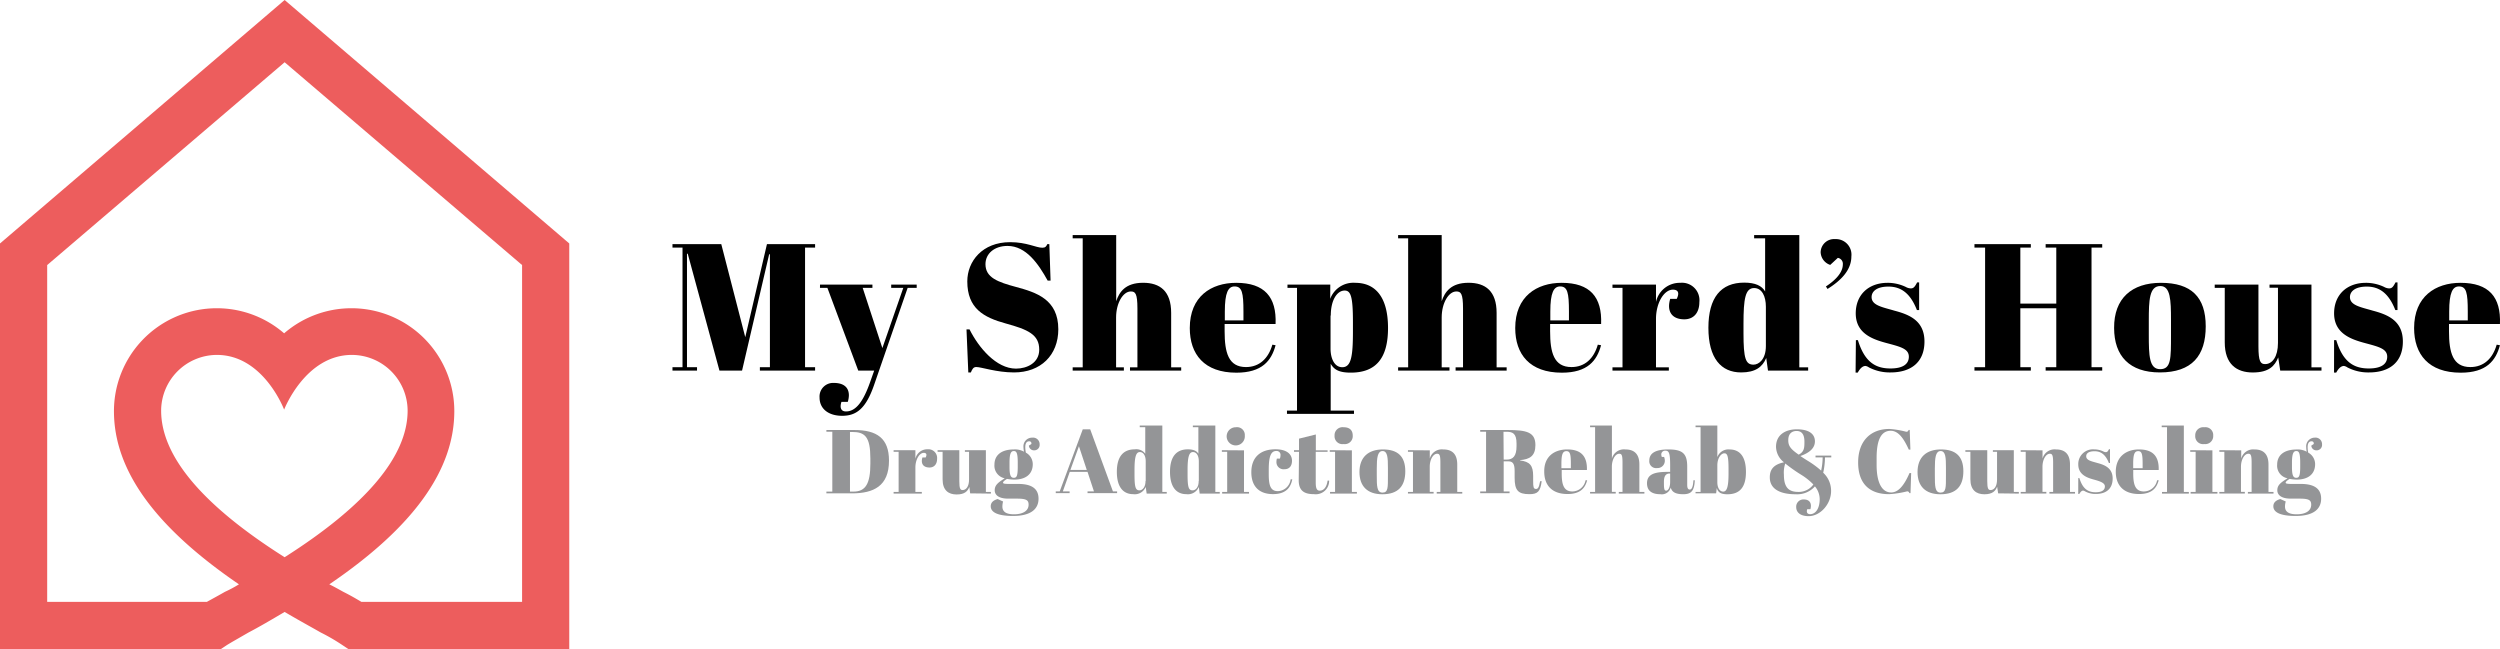 <svg id="simplegeo_logos" data-name="simplegeo logos" xmlns="http://www.w3.org/2000/svg" viewBox="0 0 498.01 129.3"><defs><style>.cls-1{isolation:isolate;}.cls-2{fill:#ed5d5d;}.cls-3{fill:#949597;}</style></defs><g class="cls-1"><path d="M176.27,48.63v.69h-2V73.15h2v.68h-11v-.68h2V50.65h-.15l-5.4,23.18h-4.5L150.9,50.54h-.15V73.15h2v.68h-4.89v-.68h2V49.32h-2v-.69h9.72l4.78,18.54,4.32-18.54Z" transform="translate(-13.9)"/><path d="M177.25,56.7h10.44v.64h-1.94l3.92,12,4.17-12h-2.41V56.7h5.08v.64h-1.8L188,76.75c-1.62,4.64-3.49,6.08-6.34,6.08-2.7,0-4.5-1.37-4.5-3.64A2.71,2.71,0,0,1,180,76.28c1.84,0,3,.79,3,2.48a4.69,4.69,0,0,1-.22,1.3h-1.26c-.36,1.08-.14,1.9.9,1.9,2,0,3.46-2,4.83-5.9l.79-2.23h-3.17l-6.15-16.49h-1.48Z" transform="translate(-13.9)"/><path d="M220.92,69.65c0-3-2.24-4-6.66-5.21s-7.67-3-7.67-8.39c0-4,3-7.81,8.53-7.81,3.31,0,5.18,1.11,6.41,1.11.61,0,.79-.25,1-.72h.4l.25,7.27h-.58c-1.83-3.31-4.28-6.91-8-6.91-2.59,0-4.39,1.51-4.39,3.64,0,2.66,2.45,3.56,6.08,4.53,4,1.08,8.43,2.45,8.43,8.43,0,5.18-3.53,8.6-8.82,8.6-3.49,0-6.52-1.08-7.52-1.08-.58,0-.8.4-1.08,1.08h-.51l-.36-8.57h.61c1.8,3.6,5.3,7.81,9.25,7.81C218.5,73.43,220.92,72.28,220.92,69.65Z" transform="translate(-13.9)"/><path d="M236.25,46.83V60c.61-1.8,1.8-3.67,5.37-3.67,3.34,0,5.58,1.65,5.58,6V73.18h2v.65H239v-.65h1.48V61.48c0-3.06-.43-3.42-1.33-3.42-1.51,0-2.92,2.27-2.92,5.19v9.93h1.55v.65H227.58v-.65h2V47.48h-2v-.65Z" transform="translate(-13.9)"/><path d="M260.16,56.34c5.65,0,8.06,2.84,7.84,8.2H257.85V66c0,4.24.76,7.12,4.25,7.12,2.66,0,4.46-1.69,5.26-4.46l.64.11c-.82,3.09-2.7,5.47-7.81,5.47-6.4,0-9.28-3.67-9.28-8.89C250.91,59.07,255.15,56.34,260.16,56.34Zm1.44,7.48V62.06c0-3.78-.29-5-1.77-5-1.26,0-1.94,1.22-1.94,5v1.76Z" transform="translate(-13.9)"/><path d="M278.88,59.54a4.92,4.92,0,0,1,5-3.2c4,0,6.52,2.84,6.52,9s-2.52,8.89-7.42,8.89c-2.44,0-3.34-.65-4-1.76v9.32h4.64v.65H270.27v-.65h2V57.34h-1.9V56.7h8.53Zm.07,3.31v6.59c0,1.94.75,3.71,2.34,3.71,1.76,0,2.12-2.13,2.12-7.13V64.15c0-5.08-.43-6.27-1.65-6.27C280.28,57.88,279,59.72,279,62.85Z" transform="translate(-13.9)"/><path d="M301.09,46.83V60c.61-1.8,1.8-3.67,5.36-3.67,3.35,0,5.58,1.65,5.58,6V73.18h2v.65H303.86v-.65h1.48V61.48c0-3.06-.44-3.42-1.34-3.42-1.51,0-2.91,2.27-2.91,5.19v9.93h1.55v.65H292.41v-.65h2V47.48h-2v-.65Z" transform="translate(-13.9)"/><path d="M325,56.34c5.65,0,8.06,2.84,7.85,8.2H322.69V66c0,4.24.75,7.12,4.25,7.12,2.66,0,4.46-1.69,5.25-4.46l.65.11c-.83,3.09-2.7,5.47-7.81,5.47-6.41,0-9.29-3.67-9.29-8.89C315.74,59.07,320,56.34,325,56.34Zm1.44,7.48V62.06c0-3.78-.29-5-1.76-5-1.26,0-1.95,1.22-1.95,5v1.76Z" transform="translate(-13.9)"/><path d="M343.78,63.54v9.64h2.56v.65H335.11v-.65h2V57.34h-2V56.7h8.67v3.45a4.84,4.84,0,0,1,4.83-3.81,3.48,3.48,0,0,1,3.81,3.85c0,2.05-1.08,3.42-3,3.42-2.41,0-3.56-1.51-2.81-4.07h1.3c.72-1.48,0-1.84-.76-1.84C345.4,57.7,343.78,60.3,343.78,63.54Z" transform="translate(-13.9)"/><path d="M365.74,71.31c-.75,1.8-2.16,2.88-5,2.88-4,0-6.52-2.84-6.52-8.89s2.52-9,7.13-9c2.23,0,3.53.64,4.17,1.76V47.48h-2.19v-.65h9V73.18h1.76v.65h-8Zm-.07-2.38V61.09c0-2-.75-3.71-2.34-3.71-1.76,0-2.12,2.12-2.12,7.13v1.87c0,5.07.43,6.26,2,6.26C364.23,72.64,365.67,71.63,365.67,68.93Z" transform="translate(-13.9)"/><path d="M377.63,57.06C380,55.51,381,54,381,52.67a1.19,1.19,0,0,0-1-1.3l-1.51,1.4a2.77,2.77,0,0,1-1.91-2.52,2.68,2.68,0,0,1,2.88-2.62,3.1,3.1,0,0,1,3.24,3.45c0,2.74-2.09,4.82-4.75,6.48Z" transform="translate(-13.9)"/><path d="M383.6,67.75H384c1.34,4.39,3.53,5.65,6.48,5.65,2.67,0,3.67-1,3.67-2.34,0-1.62-1.76-2-4.5-2.74s-6.08-1.9-6.08-5.9c0-3.67,2.52-6.08,6.34-6.08a8.36,8.36,0,0,1,3.63.82,2.16,2.16,0,0,0,1,.29c.54,0,.79-.29,1.26-1.19h.4v5.51h-.44c-1.29-3.31-3.13-4.68-5.68-4.68-2.38,0-3.35,1-3.35,2.09,0,1.66,2.16,2,4.53,2.7,2.85.76,6,1.91,6,6.16,0,4.1-2.67,6.15-6.74,6.15a9,9,0,0,1-4.32-1,1.64,1.64,0,0,0-.68-.29c-.47,0-1,.32-1.55,1.33h-.43Z" transform="translate(-13.9)"/><path d="M418.45,48.63v.69h-2.09V60.48h7.16V49.32H421.4v-.69h11.27v.69h-2.13V73.15h2.13v.68H421.4v-.68h2.12V61.41h-7.16V73.15h2.09v.68H407.22v-.68h2.12V49.32h-2.12v-.69Z" transform="translate(-13.9)"/><path d="M444.37,56.34c6.05,0,8.92,2.84,8.92,8.67s-2.73,9.18-9.14,9.18c-6,0-9.11-3.24-9.11-8.86C435,59.43,438.57,56.34,444.37,56.34Zm2,7.34c0-3.89-.1-6.7-2.12-6.7-2.2,0-2.3,2.81-2.3,6.88v2.81c0,4.17.07,6.87,2.26,6.87s2.16-2.12,2.16-6.8Z" transform="translate(-13.9)"/><path d="M468.13,73.83l-.4-2.63c-.68,1.69-1.84,3-5.07,3s-5.58-1.66-5.58-6V57.34h-2V56.7h8.71V69c0,3.06.43,3.53,1.33,3.53,1.44,0,2.56-1.48,2.56-4.21v-11H466V56.7h8.35V73.18h2v.65Z" transform="translate(-13.9)"/><path d="M478.86,67.75h.43c1.33,4.39,3.53,5.65,6.48,5.65,2.66,0,3.67-1,3.67-2.34,0-1.62-1.77-2-4.5-2.74s-6.08-1.9-6.08-5.9c0-3.67,2.52-6.08,6.33-6.08a8.44,8.44,0,0,1,3.64.82,2.12,2.12,0,0,0,1,.29c.54,0,.8-.29,1.26-1.19h.4v5.51h-.43c-1.3-3.31-3.13-4.68-5.69-4.68-2.37,0-3.35,1-3.35,2.09,0,1.66,2.16,2,4.54,2.7,2.84.76,6,1.91,6,6.16,0,4.1-2.66,6.15-6.73,6.15a9,9,0,0,1-4.32-1,1.7,1.7,0,0,0-.68-.29c-.47,0-1,.32-1.55,1.33h-.43Z" transform="translate(-13.9)"/><path d="M504.05,56.34c5.66,0,8.07,2.84,7.85,8.2H501.75V66c0,4.24.76,7.12,4.25,7.12,2.66,0,4.46-1.69,5.25-4.46l.65.11c-.83,3.09-2.7,5.47-7.81,5.47-6.41,0-9.29-3.67-9.29-8.89C494.8,59.07,499.05,56.34,504.05,56.34Zm1.44,7.48V62.06c0-3.78-.28-5-1.76-5-1.26,0-1.94,1.22-1.94,5v1.76Z" transform="translate(-13.9)"/></g><path id="home" class="cls-2" d="M70.6,0,13.9,48.5v80.8h44l1.2-.8c.8-.5,2.4-1.4,4.3-2.5,2.1-1.1,4.5-2.5,7.2-4.1,2.7,1.6,5.1,2.9,7.2,4.1a38.66,38.66,0,0,1,4.3,2.5l1.2.8h44V48.5Zm0,111C54.3,100.7,46,90.9,46,81.8A11.14,11.14,0,0,1,57.1,70.7c9.3,0,13.4,10.9,13.4,10.9S74.7,70.7,84,70.7A11.14,11.14,0,0,1,95.1,81.8C95.1,90.9,86.8,100.7,70.6,111Zm47.2,8.9H85.9c-1-.6-2.2-1.3-3.6-2-.9-.5-1.8-1-2.8-1.5,16.8-11.4,24.9-22.8,24.9-34.5A20.49,20.49,0,0,0,70.5,66.4,20.49,20.49,0,0,0,36.6,81.9c0,11.8,8.2,23.1,24.9,34.5a26,26,0,0,1-2.8,1.5c-1.4.8-2.7,1.5-3.6,2H23.3V52.8L70.6,12.4l47.3,40.4v67.1Z" transform="translate(-13.9)"/><g class="cls-1"><path class="cls-3" d="M183.61,98.28h-5.09v-.35h1.18V86h-1.18v-.34h5.56c4.45,0,6.91,1.61,6.91,6.09C191,96.84,187.91,98.28,183.61,98.28Zm.29-.35c2.43,0,3.38-1.56,3.38-5.6v-1c0-4.37-1.11-5.28-3.63-5.28h-.43V97.93Z" transform="translate(-13.9)"/><path class="cls-3" d="M196.25,93.13V98h1.28v.33h-5.62V98h1V90h-1v-.32h4.34v1.72a2.41,2.41,0,0,1,2.41-1.9,1.74,1.74,0,0,1,1.91,1.92c0,1-.54,1.71-1.51,1.71-1.21,0-1.79-.75-1.41-2h.65c.36-.74,0-.92-.38-.92C197.06,90.21,196.25,91.51,196.25,93.13Z" transform="translate(-13.9)"/><path class="cls-3" d="M207.16,98.28,207,97c-.34.85-.92,1.5-2.54,1.5s-2.79-.83-2.79-3V90h-1v-.32H205v6.17c0,1.53.21,1.77.66,1.77.72,0,1.28-.74,1.28-2.11V90h-.83v-.32h4.18V98h1v.33Z" transform="translate(-13.9)"/><path class="cls-3" d="M219.34,88.46a.41.41,0,0,0-.43-.55c-.23,0-.77.07-.77,1.18a5.28,5.28,0,0,0,.12,1.08,2.62,2.62,0,0,1,1.37,2.29c0,2.05-1.48,3.08-3.67,3.08a8.51,8.51,0,0,1-1.46-.14c-.63.39-.79.59-.79.75s.19.25,1.15.25h1.84c2,0,4.08.49,4.08,2.94,0,2-1.44,3.44-5.08,3.44-3.13,0-4.44-.76-4.44-1.93,0-.9.75-1.26,1.38-1.44l1.08.49a3.91,3.91,0,0,0-.14,1c0,.75.38,1.55,2.3,1.55s2.92-.78,2.92-1.91c0-.87-.39-1.21-2.28-1.21h-1.75c-2.14,0-2.72-.88-2.72-1.67,0-1,.65-1.53,2-2.38A2.56,2.56,0,0,1,212,92.53c0-1.69,1.17-3,3.89-3a3.66,3.66,0,0,1,2,.45,4.31,4.31,0,0,1-.11-.89,1.73,1.73,0,0,1,1.77-1.91A1.31,1.31,0,0,1,221,88.52a1.08,1.08,0,0,1-1.14,1.19,1,1,0,0,1-1-.94ZM215,93.11c0,1.69.31,2.07.85,2.07s.79-.29.79-2.16v-.88c0-2-.29-2.29-.78-2.29s-.86.32-.86,2.29Z" transform="translate(-13.9)"/><path class="cls-3" d="M230.54,94H227l-1.38,3.89h1.35v.35h-2.76v-.35H225l4.59-12.37h1.48l4.53,12.37h.83v.35h-5.89v-.35h1.28Zm-3.41-.39h3.26l-1.56-4.72Z" transform="translate(-13.9)"/><path class="cls-3" d="M242.13,97a2.35,2.35,0,0,1-2.49,1.44c-2,0-3.26-1.43-3.26-4.45s1.27-4.48,3.57-4.48a2.19,2.19,0,0,1,2.09.88V85.1h-1.1v-.33h4.5V98h.88v.33h-4Zm0-1.19V91.9c0-1-.38-1.85-1.17-1.85s-1.06,1.06-1.06,3.56v.94c0,2.54.22,3.13,1,3.13C241.37,97.68,242.09,97.18,242.09,95.83Z" transform="translate(-13.9)"/><path class="cls-3" d="M252.71,97a2.34,2.34,0,0,1-2.48,1.44c-2,0-3.26-1.43-3.26-4.45s1.26-4.48,3.56-4.48c1.12,0,1.77.32,2.09.88V85.1h-1.1v-.33H256V98h.88v.33h-4Zm0-1.19V91.9c0-1-.38-1.85-1.17-1.85s-1.07,1.06-1.07,3.56v.94c0,2.54.22,3.13,1,3.13C252,97.68,252.68,97.18,252.68,95.83Z" transform="translate(-13.9)"/><path class="cls-3" d="M261.71,89.71V98h1v.33h-5.35V98h1V90H257.3v-.32Zm-1.62-4.6a1.55,1.55,0,0,1,1.78,1.66,1.81,1.81,0,1,1-1.78-1.66Z" transform="translate(-13.9)"/><path class="cls-3" d="M266.64,93.58v.93c0,2.31.42,3.33,1.82,3.33A2.67,2.67,0,0,0,271,95.49l.33,0c-.24,1.12-.83,2.94-3.84,2.94-2.77,0-4.32-1.55-4.32-4.36,0-3,1.83-4.57,4.81-4.57,2.19,0,3.29.93,3.29,2.28,0,1.12-.59,1.69-1.49,1.69A1.42,1.42,0,0,1,268.17,92a2.5,2.5,0,0,1,.09-.65h.6a1.92,1.92,0,0,0,.12-.65.77.77,0,0,0-.86-.86C267.08,89.85,266.64,90.89,266.64,93.58Z" transform="translate(-13.9)"/><path class="cls-3" d="M272.67,90h-1v-.32h1V87.38l3.35-.83v3.16h2.34V90H276V96.1c0,1.06.16,1.64.79,1.64.87,0,1.41-.8,1.57-2l.31,0a2.66,2.66,0,0,1-3,2.7c-1.78,0-3.06-.53-3.06-2.76Z" transform="translate(-13.9)"/><path class="cls-3" d="M283.2,89.71V98h1v.33h-5.35V98h1V90h-1.06v-.32Zm-1.62-4.6c1.12,0,1.79.56,1.79,1.66a1.59,1.59,0,0,1-1.82,1.69,1.57,1.57,0,0,1-1.8-1.67A1.6,1.6,0,0,1,281.58,85.11Z" transform="translate(-13.9)"/><path class="cls-3" d="M289.38,89.53c3,0,4.46,1.42,4.46,4.34s-1.37,4.59-4.57,4.59c-3,0-4.56-1.62-4.56-4.43C284.71,91.07,286.48,89.53,289.38,89.53Zm1,3.67c0-2-.06-3.35-1.07-3.35s-1.15,1.4-1.15,3.44v1.4c0,2.09,0,3.44,1.14,3.44s1.08-1.06,1.08-3.4Z" transform="translate(-13.9)"/><path class="cls-3" d="M298.72,89.71v1.65a2.48,2.48,0,0,1,2.68-1.83c1.68,0,2.79.82,2.79,3V98h1v.33h-5.09V98h.73V92.1c0-1.53-.21-1.71-.66-1.71-.76,0-1.46,1.13-1.46,2.59v5h.77v.33h-5.11V98h1V90h-1v-.32Z" transform="translate(-13.9)"/><path class="cls-3" d="M313.44,91.9v6h1.17v.35h-5.85v-.35h1.17V86h-1.17v-.34h5.44c3.76,0,5.56.4,5.56,3,0,2.19-1.15,2.84-3.06,3v.06c1.95.25,2.61,1,2.61,3.1v1c0,1.17.06,1.58.56,1.58.33,0,.59-.14.83-1.54l.31,0c-.27,2.05-.78,2.58-2.45,2.58-2.27,0-2.94-.76-2.94-3.3V93.85c0-1.28-.25-1.95-1.22-1.95Zm0-.34H314c1.33,0,2-.74,2-2.68v-.52c0-2-.74-2.35-2-2.35h-.6Z" transform="translate(-13.9)"/><path class="cls-3" d="M326.1,89.53c2.82,0,4,1.42,3.92,4.1H325v.7c0,2.13.37,3.57,2.12,3.57a2.7,2.7,0,0,0,2.63-2.23l.32,0c-.41,1.55-1.35,2.74-3.9,2.74-3.21,0-4.65-1.84-4.65-4.45C321.47,90.89,323.59,89.53,326.1,89.53Zm.72,3.74v-.88c0-1.89-.15-2.52-.88-2.52s-1,.61-1,2.52v.88Z" transform="translate(-13.9)"/><path class="cls-3" d="M335,84.77v6.59a2.47,2.47,0,0,1,2.68-1.83c1.67,0,2.79.82,2.79,3V98h1v.33h-5.1V98h.74V92.1c0-1.53-.21-1.71-.66-1.71-.76,0-1.46,1.13-1.46,2.59v5h.77v.33h-5.11V98h1V85.1h-1v-.33Z" transform="translate(-13.9)"/><path class="cls-3" d="M346.6,94V92.66c0-2.29-.2-2.88-.92-2.88a.76.76,0,0,0-.85.72,1.67,1.67,0,0,0,.11.52h.45a2.09,2.09,0,0,1,.15.81A1.45,1.45,0,0,1,344,93.24a1.36,1.36,0,0,1-1.55-1.5c0-1.51,1.32-2.21,3.77-2.21,2.82,0,3.78.79,3.78,3.4v3.65c0,.74.21.94.52.94s.63-.34.72-1.85h.27c-.09,2.16-.75,2.78-2.3,2.78s-2.27-.45-2.49-1.34a1.83,1.83,0,0,1-2.07,1.34c-1.26,0-2.66-.38-2.66-2.18S343.5,94,346.08,94Zm0,2V94.33h-.13c-.75,0-1.11.54-1.11,1.64v.29c0,1.3.12,1.48.47,1.48S346.6,97.16,346.6,96Z" transform="translate(-13.9)"/><path class="cls-3" d="M356,91.07a2.35,2.35,0,0,1,2.41-1.54c2.05,0,3.29,1.4,3.29,4.48s-1.26,4.45-3.7,4.45c-1.25,0-1.86-.35-2.11-1.25l-.13,1.07h-4.1V98h1V85.1h-1v-.33H356Zm0,1.66v3.35c0,1,.41,1.85,1.17,1.85s1.06-1.06,1.06-3.56v-.94c0-2.54-.22-3.13-.83-3.13S356,91.16,356,92.73Z" transform="translate(-13.9)"/><path class="cls-3" d="M376.39,99.45a4,4,0,0,0-.95-2.56,4.74,4.74,0,0,1-3.84,1.57c-2.86,0-5.15-.9-5.15-3.37,0-1.53.72-2.56,2.83-3A4,4,0,0,1,367.69,89c0-2.47,2-3.48,4.14-3.48,2.53,0,3.61,1,3.61,2.4,0,1.24-.92,2.23-2.9,2.92.39.27.86.57,1.4.91a18.34,18.34,0,0,1,2.74,2,13,13,0,0,0,.3-2.63h-1.42v-.36h3.14v.36h-1.26a14.27,14.27,0,0,1-.35,3.05,4.89,4.89,0,0,1,1.57,3.65c0,2.58-2.14,5-4.48,5-1.57,0-2.47-.69-2.47-1.82a1.44,1.44,0,0,1,1.49-1.51c.92,0,1.44.45,1.44,1.29a2.45,2.45,0,0,1-.1.65h-.63c-.18.54-.08,1,.64,1C375.78,102.35,376.39,101,376.39,99.45Zm-1.26-2.94a12.36,12.36,0,0,0-2.32-1.87,30.91,30.91,0,0,1-3.28-2.31,5.69,5.69,0,0,0-.27,2.25c0,2.56,1,3.41,2.85,3.41A3.59,3.59,0,0,0,375.13,96.51Zm-2.92-5.94c1.12-.59,1.14-1.4,1.14-2.59,0-1.44-.54-2.13-1.57-2.13-.75,0-1.65.38-1.65,1.84C370.13,88.81,370.57,89.44,372.21,90.57Z" transform="translate(-13.9)"/><path class="cls-3" d="M387.73,91.22v1.42c0,3.31.95,5.46,2.91,5.46,1.46,0,2.63-1.52,3.64-3.86h.33l-.13,4h-.2c-.12-.24-.2-.36-.48-.36a19.42,19.42,0,0,1-3.59.56c-3.81,0-6.16-2-6.16-6.32s2.53-6.67,6.22-6.67a17.64,17.64,0,0,1,3.36.56c.29,0,.36-.12.49-.36h.2l.14,3.91h-.32c-1-2.21-2.07-3.75-3.62-3.75C388.7,85.83,387.73,87.49,387.73,91.22Z" transform="translate(-13.9)"/><path class="cls-3" d="M400.54,89.53c3,0,4.47,1.42,4.47,4.34s-1.37,4.59-4.57,4.59c-3,0-4.56-1.62-4.56-4.43C395.88,91.07,397.65,89.53,400.54,89.53Zm1,3.67c0-2-.05-3.35-1.06-3.35s-1.15,1.4-1.15,3.44v1.4c0,2.09,0,3.44,1.13,3.44s1.08-1.06,1.08-3.4Z" transform="translate(-13.9)"/><path class="cls-3" d="M411.94,98.28l-.2-1.32c-.34.85-.92,1.5-2.54,1.5s-2.79-.83-2.79-3V90h-1v-.32h4.36v6.17c0,1.53.22,1.77.67,1.77.72,0,1.28-.74,1.28-2.11V90h-.83v-.32h4.17V98h1v.33Z" transform="translate(-13.9)"/><path class="cls-3" d="M420.78,89.71v1.65a2.47,2.47,0,0,1,2.68-1.83c1.67,0,2.79.82,2.79,3V98h1v.33h-5.1V98h.74V92.1c0-1.53-.22-1.71-.67-1.71-.75,0-1.45,1.13-1.45,2.59v5h.77v.33h-5.11V98h1V90h-1v-.32Z" transform="translate(-13.9)"/><path class="cls-3" d="M427.9,95.23h.22c.67,2.2,1.76,2.83,3.24,2.83,1.33,0,1.84-.49,1.84-1.17s-.89-1-2.25-1.37-3.05-1-3.05-3a2.92,2.92,0,0,1,3.17-3,4.15,4.15,0,0,1,1.82.41,1.08,1.08,0,0,0,.5.14c.27,0,.4-.14.63-.59h.2v2.75H434c-.65-1.65-1.57-2.34-2.85-2.34s-1.67.49-1.67,1c0,.83,1.08,1,2.27,1.35,1.42.38,3,1,3,3.08s-1.33,3.08-3.36,3.08a4.35,4.35,0,0,1-2.16-.53.94.94,0,0,0-.35-.14c-.23,0-.48.16-.77.67h-.22Z" transform="translate(-13.9)"/><path class="cls-3" d="M440,89.53c2.82,0,4,1.42,3.92,4.1h-5.07v.7c0,2.13.37,3.57,2.12,3.57a2.7,2.7,0,0,0,2.63-2.23l.32,0c-.41,1.55-1.35,2.74-3.9,2.74-3.21,0-4.65-1.84-4.65-4.45C435.39,90.89,437.52,89.53,440,89.53Zm.72,3.74v-.88c0-1.89-.15-2.52-.88-2.52s-1,.61-1,2.52v.88Z" transform="translate(-13.9)"/><path class="cls-3" d="M448.93,84.77V98h1v.33h-5.35V98h1V85.1h-1.06v-.33Z" transform="translate(-13.9)"/><path class="cls-3" d="M454.62,89.71V98h1v.33h-5.34V98h1V90H450.2v-.32ZM453,85.11a1.56,1.56,0,0,1,1.78,1.66A1.59,1.59,0,0,1,453,88.46a1.57,1.57,0,0,1-1.8-1.67A1.6,1.6,0,0,1,453,85.11Z" transform="translate(-13.9)"/><path class="cls-3" d="M460.36,89.71v1.65A2.47,2.47,0,0,1,463,89.53c1.67,0,2.79.82,2.79,3V98h1v.33h-5.1V98h.74V92.1c0-1.53-.21-1.71-.66-1.71-.76,0-1.46,1.13-1.46,2.59v5h.77v.33H456V98h1V90h-1v-.32Z" transform="translate(-13.9)"/><path class="cls-3" d="M474.79,88.46a.41.41,0,0,0-.43-.55c-.23,0-.77.07-.77,1.18a5.28,5.28,0,0,0,.12,1.08,2.6,2.6,0,0,1,1.37,2.29c0,2.05-1.47,3.08-3.67,3.08A8.61,8.61,0,0,1,470,95.4c-.63.39-.79.59-.79.75s.2.25,1.15.25h1.84c2,0,4.08.49,4.08,2.94,0,2-1.44,3.44-5.07,3.44-3.14,0-4.45-.76-4.45-1.93,0-.9.76-1.26,1.39-1.44l1.08.49a3.55,3.55,0,0,0-.15,1c0,.75.38,1.55,2.31,1.55s2.91-.78,2.91-1.91c0-.87-.39-1.21-2.28-1.21h-1.75c-2.14,0-2.72-.88-2.72-1.67,0-1,.65-1.53,2.05-2.38a2.55,2.55,0,0,1-2.08-2.74c0-1.69,1.17-3,3.89-3a3.65,3.65,0,0,1,2,.45,4.25,4.25,0,0,1-.1-.89A1.72,1.72,0,0,1,475,87.18a1.3,1.3,0,0,1,1.46,1.34,1.08,1.08,0,0,1-1.14,1.19,1,1,0,0,1-1-.94Zm-4.32,4.65c0,1.69.31,2.07.85,2.07s.79-.29.79-2.16v-.88c0-2-.29-2.29-.77-2.29s-.87.32-.87,2.29Z" transform="translate(-13.9)"/></g></svg>